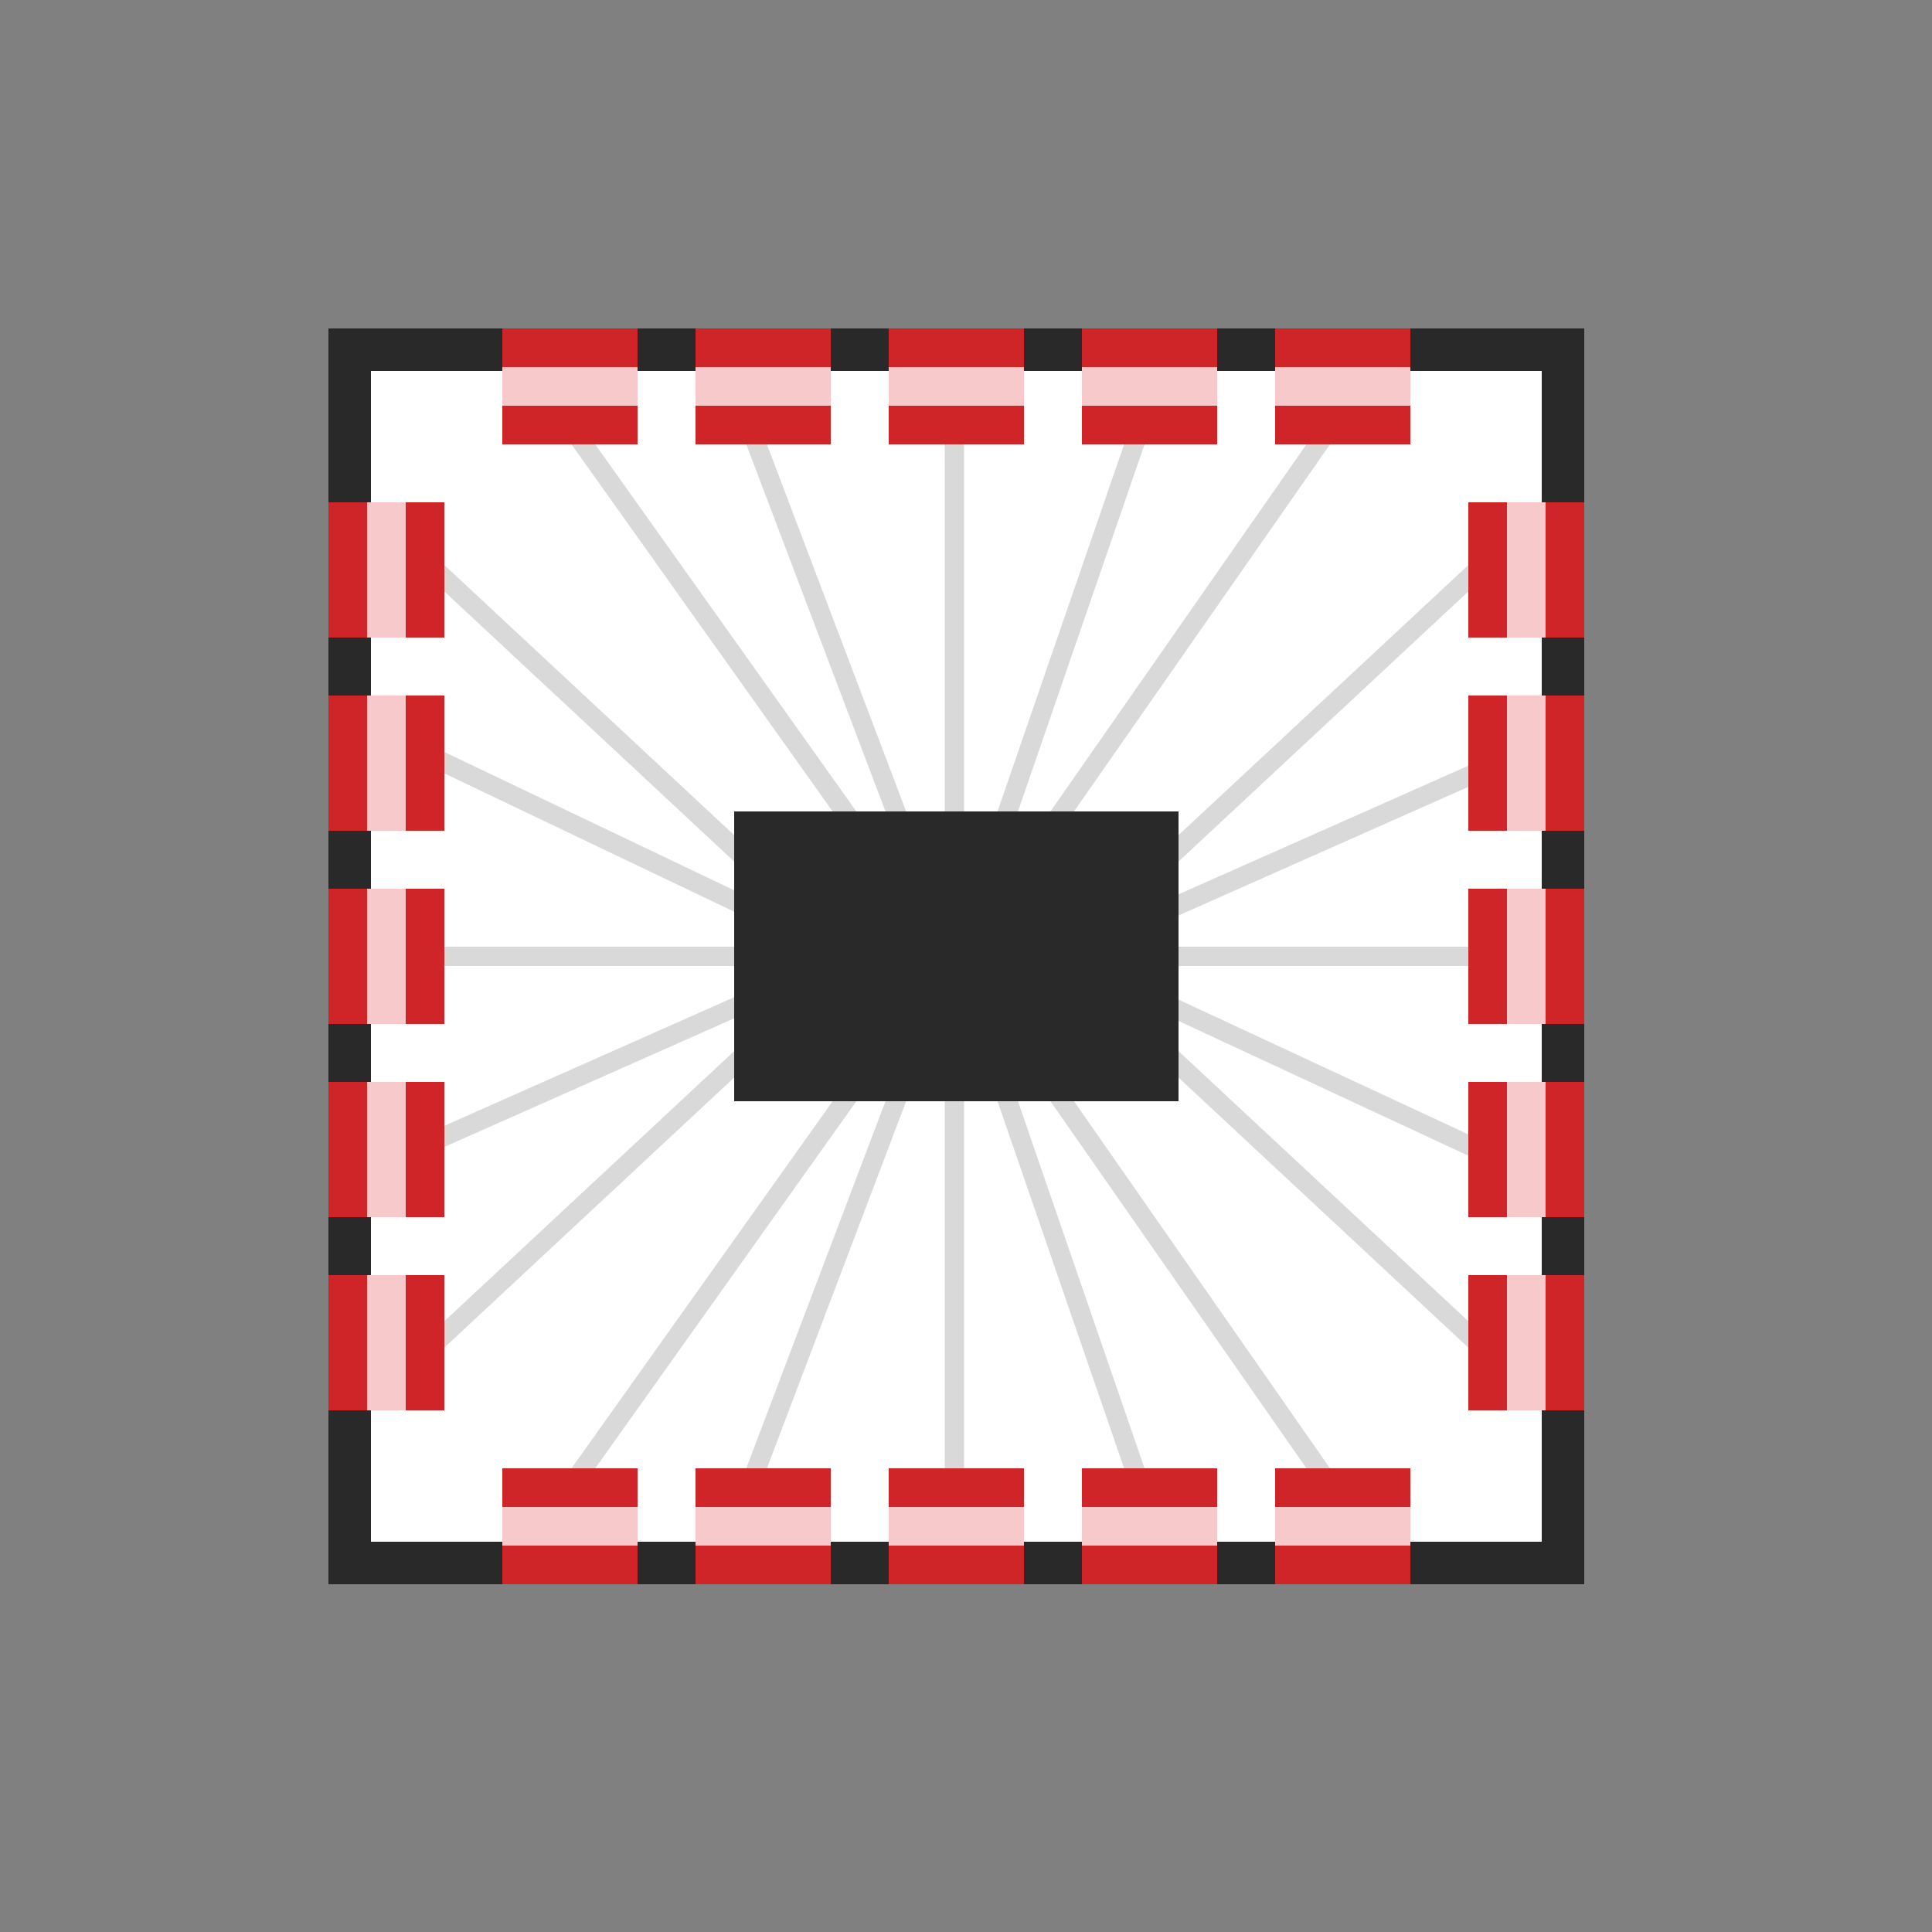 <svg width="100" height="100" viewBox="0 0 100 100" fill="none" xmlns="http://www.w3.org/2000/svg">
<rect x="0" y="0" width="100" height="100" fill="#808080" stroke="none"/>
<rect width="100" height="100" rx="4" fill=""/>
<rect x="18.1" y="18.1" width="62.8" height="62.8" fill="white" stroke="#292929" stroke-width="2.2"/>
<path d="M29 77.68L49.402 49" stroke="#D9D9D9" stroke-linecap="round"/>
<path d="M69.402 77.68L49.402 49" stroke="#D9D9D9" stroke-linecap="round"/>
<path d="M38.402 78L49.402 49" stroke="#D9D9D9" stroke-linecap="round"/>
<path d="M59.402 78L49.402 49" stroke="#D9D9D9" stroke-linecap="round"/>
<path d="M49.402 78L49.402 49" stroke="#D9D9D9" stroke-linecap="round"/>
<path d="M22 29L44 49.5" stroke="#D9D9D9" stroke-linecap="round"/>
<path d="M22 70L44 49.5" stroke="#D9D9D9" stroke-linecap="round"/>
<path d="M22 39L44 49.5" stroke="#D9D9D9" stroke-linecap="round"/>
<path d="M22 59.262L44 49.5" stroke="#D9D9D9" stroke-linecap="round"/>
<path d="M22 49.5L44 49.5" stroke="#D9D9D9" stroke-linecap="round"/>
<path d="M77 70L55 49.5" stroke="#D9D9D9" stroke-linecap="round"/>
<path d="M77 29L55 49.5" stroke="#D9D9D9" stroke-linecap="round"/>
<path d="M76.5 59.5L55 49.5" stroke="#D9D9D9" stroke-linecap="round"/>
<path d="M77 39.738L55 49.5" stroke="#D9D9D9" stroke-linecap="round"/>
<path d="M77 49.5L55 49.5" stroke="#D9D9D9" stroke-linecap="round"/>
<path d="M29 21.32L49.402 50" stroke="#D9D9D9" stroke-linecap="round"/>
<path d="M69.402 21.32L49.402 50" stroke="#D9D9D9" stroke-linecap="round"/>
<path d="M38.402 21L49.402 50" stroke="#D9D9D9" stroke-linecap="round"/>
<path d="M59.402 21L49.402 50" stroke="#D9D9D9" stroke-linecap="round"/>
<path d="M49.402 21L49.402 50" stroke="#D9D9D9" stroke-linecap="round"/>
<rect x="23" y="46" width="7" height="6" transform="rotate(90 23 46)" fill="#CF2528"/>
<rect x="23" y="36" width="7" height="6" transform="rotate(90 23 36)" fill="#CF2528"/>
<rect x="23" y="66" width="7" height="6" transform="rotate(90 23 66)" fill="#CF2528"/>
<rect x="23" y="26" width="7" height="6" transform="rotate(90 23 26)" fill="#CF2528"/>
<rect x="23" y="56" width="7" height="6" transform="rotate(90 23 56)" fill="#CF2528"/>
<rect x="76" y="53" width="7" height="6" transform="rotate(-90 76 53)" fill="#CF2528"/>
<rect x="76" y="63" width="7" height="6" transform="rotate(-90 76 63)" fill="#CF2528"/>
<rect x="76" y="33" width="7" height="6" transform="rotate(-90 76 33)" fill="#CF2528"/>
<rect x="76" y="73" width="7" height="6" transform="rotate(-90 76 73)" fill="#CF2528"/>
<rect x="76" y="43" width="7" height="6" transform="rotate(-90 76 43)" fill="#CF2528"/>
<rect x="53" y="23" width="7" height="6" transform="rotate(-180 53 23)" fill="#CF2528"/>
<rect x="63" y="23" width="7" height="6" transform="rotate(-180 63 23)" fill="#CF2528"/>
<rect x="33" y="23" width="7" height="6" transform="rotate(-180 33 23)" fill="#CF2528"/>
<rect x="73" y="23" width="7" height="6" transform="rotate(-180 73 23)" fill="#CF2528"/>
<rect x="43" y="23" width="7" height="6" transform="rotate(-180 43 23)" fill="#CF2528"/>
<rect x="26" y="19" width="7" height="2" fill="#F7C9CA"/>
<rect x="46" y="19" width="7" height="2" fill="#F7C9CA"/>
<rect x="36" y="19" width="7" height="2" fill="#F7C9CA"/>
<rect x="56" y="19" width="7" height="2" fill="#F7C9CA"/>
<rect x="66" y="19" width="7" height="2" fill="#F7C9CA"/>
<rect x="38" y="42" width="23" height="15" fill="#292929"/>
<rect x="46" y="76" width="7" height="6" fill="#CF2528"/>
<rect x="36" y="76" width="7" height="6" fill="#CF2528"/>
<rect x="66" y="76" width="7" height="6" fill="#CF2528"/>
<rect x="26" y="76" width="7" height="6" fill="#CF2528"/>
<rect x="56" y="76" width="7" height="6" fill="#CF2528"/>
<rect x="26" y="78" width="7" height="2" fill="#F7C9CA"/>
<rect x="46" y="78" width="7" height="2" fill="#F7C9CA"/>
<rect x="36" y="78" width="7" height="2" fill="#F7C9CA"/>
<rect x="56" y="78" width="7" height="2" fill="#F7C9CA"/>
<rect x="66" y="78" width="7" height="2" fill="#F7C9CA"/>
<rect x="21" y="26" width="7" height="2" transform="rotate(90 21 26)" fill="#F7C9CA"/>
<rect x="21" y="46" width="7" height="2" transform="rotate(90 21 46)" fill="#F7C9CA"/>
<rect x="21" y="36" width="7" height="2" transform="rotate(90 21 36)" fill="#F7C9CA"/>
<rect x="21" y="56" width="7" height="2" transform="rotate(90 21 56)" fill="#F7C9CA"/>
<rect x="21" y="66" width="7" height="2" transform="rotate(90 21 66)" fill="#F7C9CA"/>
<rect x="80" y="26" width="7" height="2" transform="rotate(90 80 26)" fill="#F7C9CA"/>
<rect x="80" y="46" width="7" height="2" transform="rotate(90 80 46)" fill="#F7C9CA"/>
<rect x="80" y="36" width="7" height="2" transform="rotate(90 80 36)" fill="#F7C9CA"/>
<rect x="80" y="56" width="7" height="2" transform="rotate(90 80 56)" fill="#F7C9CA"/>
<rect x="80" y="66" width="7" height="2" transform="rotate(90 80 66)" fill="#F7C9CA"/>
</svg>
